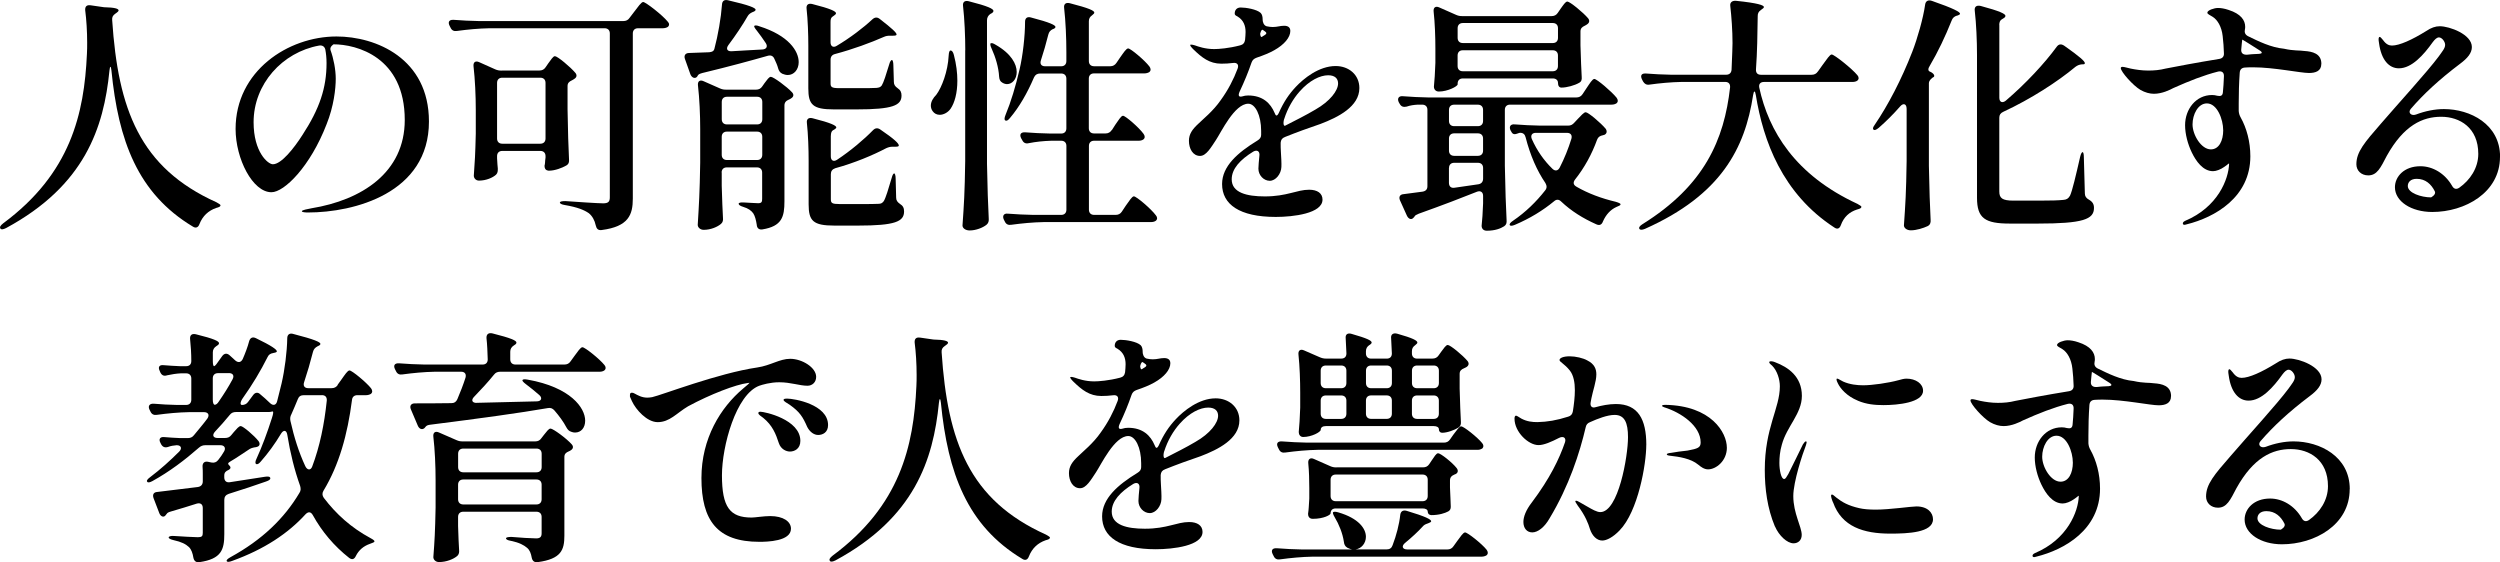 <?xml version="1.0" encoding="UTF-8"?>
<svg id="_レイヤー_2" data-name="レイヤー 2" xmlns="http://www.w3.org/2000/svg" viewBox="0 0 646.99 145.49">
  <g id="_レイヤー_1-2" data-name="レイヤー 1">
    <g>
      <path d="M23.39,1.36l3.52.51c2.82.06,3.78.38,3.78.83,0,.19-.26.45-.64.7l-.19.13c-.64.45-.9.9-.83,1.66,1.54,23.04,7.1,38.21,27.01,47.17.7.38,1.09.64,1.02.83-.06.32-.45.45-1.15.64-1.98.7-3.46,2.05-4.29,4.16-.32.9-.96,1.15-1.73.64-14.27-8.58-19.26-22.27-21.05-40.38-.13-1.28-.38-1.28-.51,0-1.47,14.85-6.4,29.76-26.75,40.77-.77.38-1.28.45-1.47.13-.26-.38,0-.77.7-1.34,17.47-12.93,20.99-28.35,21.69-43.9.06-.96.06-1.92.06-2.88,0-2.88-.19-5.89-.51-8.38-.06-.96.38-1.41,1.34-1.28Z"/>
      <path d="M111.01,31.44c0,18.62-19.45,23.55-31.29,23.55-.7,0-1.6-.06-1.6-.32,0-.32,1.54-.58,2.5-.77,12.93-2.11,24.13-9.21,24.13-22.85,0-16.32-12.48-19.58-18.43-19.58,0,0-1.09.64-.77,1.54.77,2.11,1.34,4.99,1.34,7.36,0,2.56-.51,7.17-2.37,11.78-4.22,10.94-10.94,17.6-14.27,17.6-4.86,0-9.28-8.64-9.28-16.38,0-14.98,13.57-23.93,26.11-23.93,10.24,0,23.93,5.7,23.93,22.01ZM84.19,12.81c-.19-.77-.77-1.15-1.6-1.02-9.54,1.73-16.96,9.98-16.96,19.84,0,7.74,3.71,10.88,4.99,10.88,2.18,0,5.44-4.1,7.68-7.62,4.42-6.78,6.21-12.16,6.21-18.56,0-1.34-.13-2.5-.32-3.52Z"/>
      <path d="M156.48,7.31h-29.76c-2.94.06-5.63.32-8.45.7-.77.13-1.34-.13-1.66-.83l-.26-.51c-.51-1.02-.06-1.6,1.02-1.54,2.18.19,4.35.26,6.59.32h37.37c.7,0,1.22-.26,1.6-.83l1.22-1.6c.96-1.22,1.79-2.5,2.3-2.5.64,0,4.99,3.39,6.34,5.06.45.45.51,1.02,0,1.41-.32.19-.77.32-1.28.32h-6.4c-.83,0-1.34.51-1.34,1.34v42.75c0,4.16-1.09,7.23-8.06,8.13-.9.13-1.34-.32-1.54-1.22-.26-1.28-.9-2.43-1.79-3.14-1.22-.83-2.88-1.54-6.21-2.11-.83-.13-1.28-.38-1.28-.64s.51-.38,1.41-.38c2.69.19,8.45.58,9.79.58s1.73-.45,1.73-1.54V8.65c0-.83-.51-1.34-1.34-1.34ZM129.86,18.25h9.73c.7,0,1.22-.26,1.6-.83l.7-1.02c.7-.9,1.22-1.86,1.73-1.86.64,0,3.97,2.75,5.31,4.35.45.58.32,1.15-.32,1.54-.19.13-.38.26-.64.38-.7.32-1.09.7-1.09,1.47v6.02c.13,6.59.19,9.09.38,12.93.06.7-.06,1.22-.7,1.6-1.09.64-3.01,1.34-4.42,1.34-.19,0-.32,0-.45-.06-.58-.13-.77-.64-.77-1.22.06-.26.13-.51.13-.77,0-.38.06-.7.13-1.34v-.38c0-.83-.51-1.34-1.34-1.34h-9.86c-.83,0-1.34.51-1.34,1.34v.58c.06,1.28.13,1.98.19,2.62,0,.64,0,1.15-.45,1.6-.83.77-2.56,1.54-4.42,1.54-.83,0-1.34-.64-1.34-1.28.26-3.58.38-5.44.51-10.88v-6.14c0-3.65-.19-7.87-.58-11.26-.13-1.09.51-1.54,1.47-1.09l4.16,1.86c.58.26,1.09.32,1.66.32ZM128.64,21.45v14.4c0,.83.51,1.34,1.34,1.34h9.86c.83,0,1.34-.51,1.34-1.34v-14.4c0-.83-.51-1.34-1.34-1.34h-9.86c-.83,0-1.34.51-1.34,1.34Z"/>
      <path d="M189.34,13.26c2.43-.13,5.18-.32,7.94-.45,1.09-.06,1.47-.77.9-1.66-.77-1.15-1.54-2.24-2.3-3.2-.58-.7-.83-1.15-.64-1.28.19-.13.64-.13,1.28.13,7.55,2.37,10.18,6.4,10.18,9.28,0,1.92-1.22,3.33-2.82,3.33-.45,0-.96-.13-1.41-.32-.64-.32-.9-.77-1.09-1.41-.19-.77-.58-1.6-.96-2.43-.32-.77-.9-1.02-1.66-.83-4.29,1.22-9.85,2.75-17.02,4.48-.7.19-1.02.38-1.15.64-.06.13-.13.19-.19.32-.58.64-1.41.19-1.73-.64l-1.41-3.97c-.32-.9.13-1.54,1.09-1.54,1.41-.06,3.14-.13,5.18-.19.77-.06,1.22-.32,1.34-.83.96-3.58,1.73-8.06,1.98-11.52.06-.96.64-1.34,1.6-1.09,5.57,1.28,7.1,1.98,7.1,2.43,0,.19-.19.38-.51.51l-.32.13c-.58.26-.96.58-1.22,1.02-1.28,2.24-3.07,4.93-4.99,7.49-.7.96-.32,1.66.83,1.6ZM186.78,44.62v3.46c.13,4.22.19,5.95.32,8.26.06.64,0,1.15-.51,1.6-.9.77-2.62,1.54-4.48,1.54-.9,0-1.54-.64-1.54-1.28.32-5.38.51-8.06.64-16.13v-8.7c0-3.65-.19-7.87-.58-11.26-.13-1.09.51-1.54,1.47-1.09l4.22,1.86c.58.26,1.02.32,1.6.32h7.74c.7,0,1.22-.26,1.6-.83l.58-.83c.64-.83,1.15-1.66,1.66-1.66.64,0,4.16,2.56,5.5,4.03.51.58.38,1.15-.26,1.54-.19.13-.38.26-.58.32-.77.32-1.15.77-1.15,1.54v24.77c0,4.03-.64,6.46-5.7,7.29-.9.13-1.41-.32-1.47-1.22-.19-1.22-.45-2.24-.9-2.94-.51-.7-1.28-1.28-2.56-1.66-.83-.26-1.22-.51-1.22-.83,0-.26.51-.38,1.41-.32,1.22.06,3.01.19,3.65.19.9,0,1.02-.38,1.02-1.15v-6.78c0-.83-.51-1.34-1.34-1.34h-7.81c-.83,0-1.34.51-1.34,1.34ZM197.28,30.86v-4.48c0-.83-.51-1.34-1.34-1.34h-7.81c-.83,0-1.34.51-1.34,1.34v4.48c0,.83.51,1.34,1.34,1.34h7.81c.83,0,1.34-.51,1.34-1.34ZM186.78,35.4v4.67c0,.83.51,1.34,1.34,1.34h7.81c.83,0,1.34-.51,1.34-1.34v-4.67c0-.83-.51-1.34-1.34-1.34h-7.81c-.83,0-1.34.51-1.34,1.34ZM214.94,5.65v5.31c0,1.02.7,1.47,1.6.9,3.46-2.05,6.98-4.74,9.22-6.85.64-.58,1.28-.64,1.98-.06,3.14,2.43,4.29,3.52,4.29,3.97,0,.26-.38.32-.96.32h-.7c-.64,0-1.09.06-1.66.32-3.33,1.47-8,3.2-12.61,4.42-.77.19-1.15.7-1.15,1.47v6.14c0,.9.26,1.22,2.18,1.22h5.12c1.98,0,3.84,0,4.54-.06.7-.06,1.09-.19,1.41-.64.45-.7,1.15-2.88,1.92-5.44.19-.77.51-1.15.7-1.15s.38.51.38,1.34l.13,4.35c0,.7.32,1.15.96,1.6.77.51,1.02,1.09,1.02,1.92,0,2.56-2.3,3.58-11.58,3.58h-5.95c-5.44,0-6.59-1.22-6.59-5.44v-11.01c0-3.01-.13-6.72-.45-9.6-.13-1.02.45-1.47,1.47-1.22,4.86,1.22,6.14,1.92,6.14,2.37,0,.26-.19.38-.45.58l-.45.32c-.38.26-.51.64-.51,1.34ZM215.01,35.15v5.31c0,1.09.7,1.47,1.6.9,3.58-2.37,7.04-5.31,9.34-7.68.58-.58,1.22-.64,1.92-.13,3.58,2.43,4.74,3.58,4.74,4.1,0,.26-.32.32-.9.32h-.7c-.64,0-1.09.13-1.66.38-3.39,1.79-8.26,3.84-13.18,5.18-.77.26-1.15.77-1.15,1.54v6.46c0,1.02.26,1.28,2.3,1.28h5.25c2.18,0,3.97,0,4.74-.06.7,0,1.02-.19,1.41-.7.51-.83,1.22-3.2,2.05-6.02.19-.77.45-1.15.64-1.15s.38.51.38,1.34l.13,4.93c0,.7.32,1.15.96,1.6.83.51,1.09,1.09,1.09,1.98,0,2.62-2.37,3.65-11.9,3.65h-6.14c-5.5,0-6.66-1.22-6.66-5.5v-11.2c0-3.14-.13-6.91-.45-9.86-.13-1.02.45-1.47,1.47-1.22,4.86,1.22,6.14,1.92,6.14,2.37,0,.19-.19.32-.45.51l-.45.26c-.32.19-.51.7-.51,1.41Z"/>
      <path d="M246.03,13.07c.32,0,.64.38.83,1.15.64,2.43.9,4.67.9,6.66,0,3.2-.7,5.7-1.73,7.23-.7,1.02-1.86,1.6-2.82,1.6-.77,0-1.41-.32-1.86-.96-.32-.45-.45-.96-.45-1.41,0-1.02.58-1.98,1.41-2.82,1.41-1.86,3.01-6.08,3.2-10.11.06-.9.19-1.34.51-1.34ZM249.81,13c0-3.58-.19-8.06-.58-11.46-.13-1.02.45-1.47,1.47-1.22,5.06,1.28,6.4,1.98,6.4,2.5,0,.26-.19.45-.51.64l-.26.13c-.58.38-.9.96-.9,1.66v37.18c.13,7.17.26,9.86.45,14.08.06.7-.06,1.22-.58,1.66-.96.77-2.75,1.47-4.35,1.47-1.15,0-1.86-.64-1.86-1.28.38-5.5.58-8.32.7-16.64V13ZM256.4,11.21c.32-.13.64,0,1.28.38,4.03,2.3,5.44,4.99,5.44,7.04,0,1.86-1.15,3.14-2.5,3.14-.38,0-.83-.13-1.22-.38-.58-.32-.77-.83-.83-1.54-.13-2.43-.96-5.12-1.92-7.23-.38-.77-.45-1.34-.26-1.41ZM287.75,33.67l.9-1.41c.83-1.15,1.47-2.3,1.98-2.3.64,0,4.16,3.07,5.31,4.67.38.51.45,1.09-.06,1.47-.26.19-.7.32-1.15.32h-11.58c-.83,0-1.34.51-1.34,1.34v16.51c0,.83.51,1.34,1.34,1.34h5.57c.7,0,1.22-.26,1.6-.83l1.02-1.54c.9-1.22,1.6-2.43,2.11-2.43.64,0,4.48,3.26,5.7,4.93.38.45.45,1.02-.06,1.41-.26.19-.7.32-1.22.32h-27.71c-2.94.06-5.63.32-8.45.7-.77.13-1.34-.13-1.66-.83l-.26-.51c-.45-.96,0-1.66,1.02-1.54,2.24.19,4.42.26,6.66.32h7.17c.83,0,1.34-.51,1.34-1.34v-16.51c0-.83-.51-1.34-1.34-1.34h-2.56c-2.05.06-3.97.26-5.89.64-.77.19-1.34-.13-1.66-.83l-.26-.45c-.51-1.02-.06-1.6,1.02-1.54,2.18.19,4.35.26,6.59.32h2.75c.83,0,1.34-.51,1.34-1.34v-12.86c0-.83-.51-1.34-1.34-1.34h-5.44c-.77,0-1.28.32-1.6,1.02-1.73,4.03-3.78,7.62-6.21,10.49-.51.64-.9.83-1.22.64-.26-.13-.26-.64.06-1.41,1.41-3.39,2.62-7.42,3.65-11.84.83-3.52,1.41-8.64,1.41-12.29,0-.96.58-1.41,1.6-1.09,4.93,1.28,6.27,1.98,6.27,2.43,0,.19-.19.38-.51.51l-.19.06c-.64.32-.96.7-1.15,1.41-.58,2.3-1.22,4.54-1.92,6.66-.32.96.13,1.54,1.09,1.54h4.16c.83,0,1.34-.51,1.34-1.34v-2.3c0-3.71-.19-8.06-.58-11.46-.13-1.02.45-1.47,1.47-1.22,4.99,1.28,6.34,1.92,6.34,2.43,0,.19-.19.38-.45.58l-.06.06c-.64.45-.9.9-.9,1.6v10.3c0,.83.51,1.34,1.34,1.34h4.22c.7,0,1.22-.32,1.6-.9l.96-1.41c.83-1.15,1.54-2.3,2.05-2.3.64,0,4.29,3.07,5.5,4.67.38.51.45,1.09-.06,1.47-.32.19-.77.32-1.22.32h-13.06c-.83,0-1.34.51-1.34,1.34v12.86c0,.83.51,1.34,1.34,1.34h3.01c.7,0,1.22-.32,1.6-.9Z"/>
      <path d="M332.52,35.47c-.7.26-1.02.7-1.09,1.47,0,.83,0,1.6.06,2.37.06.96.19,3.07.13,3.9-.06,1.79-1.47,3.58-3.01,3.58s-2.94-1.41-2.94-3.14c0-.77.13-1.98.26-3.39.13-1.09-.58-1.6-1.6-1.02-3.33,2.05-5.57,4.42-5.57,7.17,0,3.46,3.9,4.42,8.58,4.42,5.76,0,8.26-1.73,11.46-1.73,2.11,0,3.46.9,3.46,2.56,0,3.58-7.55,4.48-12.1,4.48-9.41,0-13.89-3.26-13.89-8.51,0-4.61,4.03-8.13,9.15-11.26.64-.38.96-.83.96-1.47v-1.02c0-4.1-1.54-7.04-3.33-7.04-3.58,0-7.04,7.42-8.38,9.41-1.28,1.92-2.5,4.1-4.1,4.1-1.86,0-2.88-1.86-2.88-3.9,0-1.73.83-2.94,2.43-4.42,1.15-1.15,3.84-3.26,5.82-6.14,1.86-2.56,3.33-5.38,4.35-8.13.38-1.02-.13-1.6-1.15-1.47s-2.05.19-3.07.19c-3.07,0-5.06-1.6-7.23-3.71-.06-.06-.13-.13-.19-.19-.45-.45-.58-.7-.58-.77q-.06-.06-.06-.13c0-.13.13-.13.32-.13s.45.06.9.19c.9.32,2.69.96,4.99.96,1.15,0,3.78-.19,6.72-.96.77-.19,1.15-.64,1.28-1.41.06-.7.13-1.41.13-2.05,0-1.6-.51-3.07-2.11-4.03-.51-.26-.7-.38-.7-.77,0-.77.45-1.54,1.54-1.54,1.34,0,4.16.45,5.18,1.41.38.38.51,1.02.51,1.73v.06c0,.38.19,1.41,1.02,1.66.58.13,1.15.19,1.6.19,1.22,0,1.86-.32,2.94-.32.96,0,1.6.38,1.6,1.34,0,1.66-1.54,3.52-4.16,4.99-1.22.7-2.82,1.34-4.54,1.92-.7.26-1.09.58-1.34,1.28-.83,2.43-1.86,4.93-3.07,7.49-.45,1.02-.26,1.47.58,1.28.58-.19,1.09-.26,1.6-.26,3.84,0,5.82,2.05,6.85,4.48.32.9.64.96,1.09.06,1.28-2.88,2.62-4.86,4.42-6.78,1.98-2.11,5.95-5.38,10.3-5.38,3.39,0,6.14,2.24,6.14,5.7,0,4.8-5.5,7.55-10.05,9.28-3.01,1.02-6.21,2.18-9.22,3.39ZM326.12,8.72s.06,1.02.45.83c.19-.13.45-.32.7-.45.32-.19.45-.38.45-.51,0-.19-.19-.38-.51-.58l-.38-.26c-.26-.19-.51.19-.7.96ZM332.33,30.8c-.32,1.09-.13,1.92.26,1.73,2.75-1.41,5.44-2.75,7.81-4.16,3.84-2.18,5.89-4.93,5.89-6.78,0-1.22-.77-2.11-2.56-2.11-2.11,0-4.86,1.34-7.36,4.16-1.66,1.86-3.14,4.35-4.03,7.17Z"/>
      <path d="M409.54,24.4l1.02-1.54c.83-1.22,1.54-2.43,2.05-2.43.64,0,4.48,3.26,5.76,4.86.38.51.45,1.09-.06,1.47-.32.19-.7.32-1.22.32h-26.3c-.83,0-1.34.51-1.34,1.34v14.46c.13,7.17.26,9.86.45,14.08.06.7-.06,1.22-.64,1.6-.9.58-2.37,1.15-4.48,1.15-.96,0-1.34-.64-1.34-1.28.19-1.92.26-2.88.38-5.82v-1.92c0-.96-.64-1.41-1.54-1.09-3.84,1.54-8.83,3.46-15.1,5.7-.64.26-.96.45-1.09.7-.06.13-.13.19-.26.32-.58.7-1.34.32-1.73-.51l-1.79-3.97c-.38-.9,0-1.54.96-1.6l4.86-.64c.83-.13,1.28-.58,1.28-1.41v-19.77c0-.83-.51-1.34-1.34-1.34h-1.15c-1.02.06-1.98.19-2.88.51-.83.19-1.41,0-1.79-.7l-.26-.45c-.45-.96,0-1.66,1.09-1.54,2.18.19,4.35.26,6.59.32h38.27c.7,0,1.22-.26,1.6-.83ZM378.44,4.17h23.1c.7,0,1.22-.26,1.6-.83l.7-1.02c.7-.96,1.28-1.92,1.79-1.92.64,0,4.1,2.82,5.38,4.35.45.58.32,1.15-.26,1.54-.19.13-.38.26-.64.38-.7.32-1.09.7-1.09,1.47v3.58c.13,4.16.19,5.89.32,8.19.06.7-.06,1.22-.7,1.54-1.09.64-3.14,1.22-4.54,1.22-.58,0-.9-.45-.9-1.22,0-.7-.51-1.15-1.34-1.15h-23.29c-.83,0-1.34.51-1.34,1.34v.19c0,.51-2.56,1.86-4.86,1.86-.9,0-1.28-.64-1.28-1.28.19-2.05.26-3.07.38-6.14v-3.71c0-3.07-.13-6.66-.45-9.54-.13-1.09.51-1.54,1.47-1.09l4.35,1.92c.58.26,1.02.32,1.6.32ZM376.33,32.65h6.14c.83,0,1.34-.51,1.34-1.34v-2.88c0-.83-.51-1.34-1.34-1.34h-6.14c-.83,0-1.34.51-1.34,1.34v2.88c0,.83.51,1.34,1.34,1.34ZM382.47,34.51h-6.14c-.83,0-1.34.51-1.34,1.34v3.14c0,.83.51,1.34,1.34,1.34h6.14c.83,0,1.34-.51,1.34-1.34v-3.14c0-.83-.51-1.34-1.34-1.34ZM374.98,43.47v3.84c0,.9.51,1.41,1.41,1.28l6.21-.9c.77-.13,1.22-.64,1.22-1.47v-2.75c0-.83-.51-1.34-1.34-1.34h-6.14c-.83,0-1.34.51-1.34,1.34ZM403.2,9.8v-2.5c0-.83-.51-1.34-1.34-1.34h-23.29c-.83,0-1.34.51-1.34,1.34v2.5c0,.83.51,1.34,1.34,1.34h23.29c.83,0,1.34-.51,1.34-1.34ZM377.22,14.35v2.75c0,.83.51,1.34,1.34,1.34h23.29c.83,0,1.34-.51,1.34-1.34v-2.75c0-.83-.51-1.34-1.34-1.34h-23.29c-.83,0-1.34.51-1.34,1.34ZM408,48.33c3.01,1.73,6.4,3.01,10.18,3.9.83.26,1.22.45,1.22.64-.06.32-.38.38-1.09.7-1.54.7-2.69,1.98-3.46,3.71-.32.9-.9,1.15-1.73.77-3.46-1.54-6.53-3.46-9.09-5.89-.58-.58-1.22-.64-1.86-.06-2.88,2.37-6.21,4.42-10.11,6.08-.77.32-1.22.32-1.34.06-.13-.26.13-.64.9-1.15,3.2-2.18,5.95-4.86,8.26-7.81.51-.64.45-1.22.06-1.92-2.18-3.2-3.9-7.1-5.12-11.84-.19-.77-.64-1.15-1.41-1.15-.19,0-.38.06-.51.13-.83.32-1.41.38-1.79-.45l-.19-.32c-.45-.96,0-1.66,1.09-1.54,2.18.19,4.35.26,6.59.32h7.23c.7,0,1.15-.26,1.6-.77l.9-.96c.83-.83,1.54-1.73,2.05-1.73.64,0,3.9,2.75,5.18,4.29.38.58.32,1.22-.32,1.54-.13.06-.26.06-.45.13-.7.13-1.22.45-1.47,1.15-1.34,3.71-3.26,7.23-5.7,10.3-.58.77-.45,1.41.38,1.86ZM405.51,34.38h-8.06c-.96,0-1.41.64-1.02,1.6,1.34,3.01,3.14,5.57,5.31,7.68.7.7,1.47.58,1.92-.32,1.22-2.37,2.24-4.93,3.01-7.42.26-.96-.19-1.54-1.15-1.54Z"/>
      <path d="M470.46,18.51l1.28-1.79c.96-1.28,1.79-2.62,2.3-2.62.64,0,5.25,3.65,6.66,5.38.38.45.45,1.02-.06,1.41-.26.19-.7.32-1.22.32h-22.91c-.9,0-1.41.51-1.22,1.47,2.43,11.2,9.22,22.59,25.41,30.08.7.38,1.09.64,1.02.83-.06.32-.45.45-1.15.64-1.98.64-3.39,1.92-4.16,4.03-.32.9-.9,1.15-1.66.64-13.5-8.77-18.43-22.46-20.35-34.3-.19-1.22-.51-1.22-.7,0-2.11,13.82-8.32,25.85-27.97,34.62-.77.32-1.28.32-1.47,0-.19-.38.13-.77.83-1.22,16-9.98,21.12-21.82,22.65-35.39.06-.9-.38-1.41-1.28-1.41h-11.14c-2.94.06-5.7.32-8.45.7-.77.13-1.28-.19-1.66-.83l-.26-.51c-.51-1.02-.13-1.6.96-1.54,2.18.19,4.35.26,6.59.32h14.21c.83,0,1.34-.45,1.41-1.28.06-1.54.13-3.07.19-4.67,0-.7.06-1.47.06-2.24,0-3.2-.26-6.78-.58-9.6-.13-.9.45-1.41,1.47-1.34,5.7.58,7.23,1.15,7.23,1.6,0,.19-.19.38-.51.58l-.26.19c-.64.45-.83.9-.83,1.6-.06,4.67-.13,9.34-.45,13.76-.06.9.38,1.41,1.28,1.41h13.12c.7,0,1.22-.26,1.6-.83Z"/>
      <path d="M493.42,28.11c0-1.22-.83-1.54-1.66-.58-1.79,2.05-3.65,3.9-5.57,5.57-.64.51-1.09.7-1.34.45-.26-.26-.13-.64.38-1.34,3.39-4.99,6.85-11.58,9.66-18.81,1.34-3.46,2.82-8.64,3.33-12.22.13-.9.77-1.28,1.73-.96,5.7,1.98,7.3,2.88,7.3,3.33,0,.19-.26.32-.58.45l-.26.06c-.64.19-1.09.58-1.34,1.28-1.66,4.16-3.52,8.06-5.63,11.65-.51.77-.51,1.34,0,1.54.96.38,1.47,1.15.9,1.47h-.06c-.19.13-1.09.77-1.09,1.54v21.37c.13,7.1.26,9.86.45,14.01.06.7-.13,1.28-.77,1.6-1.09.51-2.88,1.09-4.35,1.09-1.09,0-1.79-.64-1.79-1.28.38-5.5.58-8.32.7-16.64v-13.57ZM517.42,6.48v18.81c0,1.15.77,1.47,1.66.77,5.18-4.42,10.11-9.73,13.18-13.95.51-.7,1.15-.83,1.98-.26,4.1,2.88,5.31,4.03,5.31,4.48,0,.26-.19.32-.58.32h-.19c-.64.06-1.15.26-1.66.64-4.61,3.84-11.52,8.32-18.69,11.65-.7.32-1.02.77-1.02,1.54v19.07c0,1.73.77,2.37,3.65,2.37h6.78c2.94,0,4.99-.06,6.14-.19.83-.06,1.28-.32,1.73-1.09.58-1.22,1.54-5.31,2.62-10.05.19-.83.45-1.22.64-1.22s.32.51.32,1.34l.26,9.34c0,.7.32,1.22,1.02,1.6,1.02.58,1.34,1.22,1.34,2.18,0,2.94-2.88,4.03-14.53,4.03h-7.23c-6.4,0-8.51-1.34-8.51-6.66V14.22c0-3.71-.19-8.06-.58-11.46-.13-1.02.45-1.47,1.54-1.22,4.99,1.34,6.4,2.05,6.4,2.56,0,.26-.19.45-.51.64l-.51.32c-.38.26-.58.7-.58,1.41Z"/>
      <path d="M600.75,16.52c0,1.86-1.47,2.37-3.2,2.37-2.18,0-9.09-1.47-14.4-1.47-.7,0-1.47,0-2.18.06-.83.06-1.28.51-1.34,1.34-.19,2.62-.26,5.5-.26,7.94v1.98c.06.64.19,1.09.51,1.66,1.54,2.75,2.5,6.27,2.5,10.05,0,10.62-9.22,15.81-16.45,17.6-.45.13-.51.13-.64.13-.26,0-.38-.19-.38-.32,0-.19.06-.45.58-.7,8.51-3.58,11.26-10.81,11.39-14.78,0-.26-.38.26-1.28.83-.9.64-2.05,1.09-2.88,1.09-2.62,0-4.42-2.62-5.5-4.86-1.02-2.11-1.73-4.74-1.73-7.04,0-4.16,2.82-7.81,6.98-7.81.45,0,.9.06,1.34.19.9.19,1.41,0,1.47-.96.13-1.15.19-2.5.26-4.03.06-1.02-.51-1.47-1.47-1.28-3.78.96-7.49,2.43-11.65,4.29-.83.45-2.88,1.47-4.99,1.47-1.09,0-2.3-.32-3.52-1.02-1.86-1.09-5.06-4.67-5.06-5.63,0-.19.13-.32.45-.32.45,0,1.22.26,2.11.45,1.28.26,2.88.51,4.54.51,1.54,0,3.01-.13,4.48-.51,2.24-.45,8.32-1.6,13.89-2.5.83-.13,1.28-.64,1.22-1.47-.06-1.47-.13-2.94-.32-4.42-.26-2.43-1.34-4.22-2.56-4.99-.77-.51-1.41-.7-1.41-1.09,0-.64,1.79-1.22,2.75-1.22.7,0,1.66.13,2.75.51,3.2,1.02,4.29,2.69,4.29,4.35,0,.19,0,.45-.06.64-.19.83.06,1.41.77,1.79,2.75,1.34,5.95,2.94,9.34,3.26,2.56.58,4.03.38,5.25.58,2.05.13,4.42.64,4.42,3.33ZM575.35,33.67c0-2.75-1.54-6.91-4.22-6.91-2.3,0-3.71,2.88-3.71,5.44,0,2.69,2.24,6.46,4.74,6.46,2.11,0,3.2-2.24,3.2-4.99ZM585.33,13.64c0-.32-.51-.58-1.02-.9l-2.43-1.54c-.9-.58-1.6-.96-1.6-.96v.06c-.06.26-.13,1.22-.26,2.56-.06.96.58,1.41,1.73,1.28.58-.06,1.09-.13,1.47-.13,1.02-.06,2.11,0,2.11-.38Z"/>
      <path d="M646.99,40.59c0,9.28-9.09,14.27-17.53,14.27-5.44,0-9.66-2.75-9.66-6.4,0-2.75,2.37-5.44,6.59-5.44,3.2,0,6.34,1.86,8.19,5.06.45.83,1.09,1.02,1.86.51,2.82-1.98,4.93-5.12,4.93-8.77,0-6.78-4.8-9.6-9.6-9.6s-9.66,2.18-14.08,10.11c-1.6,3.07-2.5,5.06-4.8,5.06-1.79,0-3.07-1.22-3.07-2.88,0-3.2,2.11-5.63,6.4-10.56,4.35-5.06,11.97-13.38,14.91-17.34.9-1.28,1.66-2.11,1.66-3.01,0-.83-.83-1.92-1.6-1.92-.51,0-1.02.45-1.6,1.22-2.37,3.33-5.44,6.78-8.77,6.78-2.56,0-4.54-2.18-5.12-6.4-.13-.7-.13-.96-.13-1.15,0-.32.13-.58.26-.58.19,0,.45.26.9.83.77,1.09,1.54,1.41,2.3,1.41,1.92,0,5.18-1.47,8.9-3.78,1.22-.83,2.37-1.22,3.46-1.22,2.56,0,8.32,2.11,8.32,5.38,0,1.54-1.09,2.88-3.07,4.35-5.44,4.1-9.47,7.87-12.73,11.65-.83.96.06,1.92,1.34,1.47,2.37-.9,4.86-1.41,7.23-1.41,6.78,0,14.53,3.9,14.53,12.35ZM630.1,49.48c-.9-1.79-2.37-3.2-4.67-3.2-1.6,0-2.3.9-2.3,1.86,0,1.79,3.46,2.94,6.02,2.94,0,0,1.41-.7.96-1.6Z"/>
      <path d="M87.38,99.58l1.02-1.41c.83-1.15,1.54-2.3,2.05-2.3.64,0,4.35,3.07,5.57,4.61.38.51.45,1.09-.06,1.47-.32.19-.77.32-1.22.32h-2.24c-.83,0-1.34.45-1.41,1.28-1.15,8.89-3.33,16.77-7.36,23.42-.38.64-.38,1.22.06,1.86,3.2,4.22,7.1,7.74,12.09,10.43.7.38,1.09.64,1.02.9-.06.19-.45.32-1.15.58-1.66.58-2.88,1.6-3.65,3.14-.38.83-.96,1.09-1.73.51-3.9-3.07-7.04-6.78-9.41-11.07-.51-.9-1.15-.96-1.86-.26-4.54,4.99-10.69,9.09-19.01,12.1-.83.32-1.28.32-1.41.06-.13-.26.19-.58.96-1.02,8.19-4.48,13.95-10.05,17.85-16.64.38-.58.38-1.09.19-1.79-1.47-4.1-2.56-8.51-3.33-13.25-.19-1.22-.96-1.34-1.6-.32-1.6,2.69-3.39,5.12-5.25,7.23-.51.64-.96.83-1.22.64-.26-.13-.26-.64.13-1.41,1.41-3.07,2.75-6.66,3.97-10.5.38-1.15.45-1.79.06-1.66-.26.06-.51.13-.83.13h-8.51c-.7,0-1.22.19-1.66.77-1.22,1.47-2.43,2.88-3.78,4.29-.83.9-.51,1.66.64,1.66h1.92c.7,0,1.22-.19,1.66-.77l.64-.77c.7-.77,1.28-1.54,1.79-1.54.58,0,3.46,2.43,4.61,3.9.45.64.32,1.28-.38,1.47-.19.06-.38.13-.64.13-.64.13-1.09.26-1.6.64-1.41.9-3.01,2.05-4.67,3.01-.77.45-.7.64-.19,1.15.26.26.32.64-.06.9-.06.06-.13.06-.19.13-.77.32-1.15.7-1.15,1.47v.45c0,.9.51,1.41,1.41,1.28,2.94-.45,5.95-.9,9.09-1.41.83-.13,1.34-.06,1.41.32s-.32.64-1.09.9c-2.75.96-5.95,2.05-9.66,3.2-.77.26-1.15.77-1.15,1.54v8.9c0,4.03-.77,6.4-6.4,7.23-.9.13-1.41-.26-1.6-1.15-.19-1.15-.51-2.11-1.15-2.75-.83-.77-1.92-1.34-3.97-1.79-.83-.19-1.28-.45-1.28-.7s.51-.45,1.41-.38c1.92.13,5.31.32,6.14.32,1.02,0,1.28-.26,1.28-1.09v-6.46c0-.96-.58-1.41-1.54-1.15-2.11.7-4.35,1.34-6.72,2.05-.7.19-.96.38-1.09.64-.06.06-.19.19-.26.32-.51.7-1.34.32-1.66-.58l-1.47-3.84c-.32-.9,0-1.54.96-1.6,2.56-.32,6.27-.77,10.5-1.28.83-.13,1.28-.64,1.28-1.47v-1.86c0-.58,0-1.28-.06-1.92-.06-.96.51-1.47,1.41-1.28l.9.19c.7.13,1.28-.06,1.73-.64.58-.7,1.09-1.47,1.54-2.24.51-.9.06-1.6-.96-1.6h-3.9c-.64,0-1.15.19-1.66.64-3.65,3.2-7.62,6.21-12.03,8.64-.7.38-1.15.45-1.34.19-.26-.26.06-.7.77-1.22,2.62-1.98,5.12-4.22,7.49-6.59.83-.83.51-1.66-.64-1.66-.83.06-1.54.19-2.24.45-.83.26-1.41,0-1.79-.7l-.19-.38c-.51-.96-.06-1.6,1.02-1.47,1.41.13,2.75.19,4.16.26h1.86c.7,0,1.22-.19,1.66-.77,1.15-1.41,2.37-2.82,3.46-4.29.64-.96.19-1.66-.9-1.66h-3.71c-2.94.06-5.63.32-8.45.7-.77.13-1.34-.13-1.66-.83l-.26-.51c-.45-.96,0-1.6,1.09-1.54,1.98.19,3.97.26,6.02.32h2.37c.83,0,1.34-.51,1.34-1.34v-5.5c0-.83-.51-1.34-1.34-1.34h-1.34c-1.22.06-2.43.26-3.58.51-.77.26-1.34.06-1.73-.7l-.19-.45c-.51-1.02-.06-1.6,1.02-1.47,1.41.13,2.82.19,4.22.26h1.6c.83,0,1.34-.45,1.34-1.34,0-1.92-.13-3.97-.32-5.76-.06-.96.51-1.41,1.54-1.15,4.67,1.15,5.95,1.79,5.95,2.3,0,.26-.19.45-.51.64l-.19.13c-.58.38-.9.9-.9,1.6v2.24c0,.83.13,1.34.32,1.34.13,0,.45-.26.83-.83l1.28-1.79c.51-.7,1.22-.83,1.92-.19.38.38.96.83,1.47,1.34.77.64,1.47.51,1.92-.38.64-1.47,1.28-3.14,1.66-4.61.26-.9.9-1.22,1.79-.77,4.1,1.98,5.38,2.94,5.38,3.39,0,.19-.32.32-.7.38l-.26.06c-.7.13-1.15.38-1.47,1.09-1.73,3.46-3.9,7.1-6.46,10.69-.64.96-.64,1.66-.13,1.66.64,0,1.22-.26,1.6-.83l1.28-1.73c.51-.7,1.22-.83,1.86-.19.7.58,1.66,1.41,2.56,2.3.77.7,1.54.51,1.79-.51.38-1.47.77-3.01,1.15-4.61.83-3.58,1.41-8.19,1.47-11.71,0-.96.64-1.41,1.6-1.09,5.5,1.41,6.98,2.11,6.98,2.56,0,.19-.19.38-.51.51l-.26.13c-.58.32-.96.7-1.15,1.41-.7,2.75-1.47,5.38-2.3,7.87-.32.96.13,1.54,1.09,1.54h6.02c.7,0,1.22-.26,1.6-.83ZM59.23,96.57h-2.82c-.83,0-1.34.51-1.34,1.34v5.5c0,.83.19,1.34.51,1.34s.7-.26,1.09-.9c1.28-1.86,2.5-3.78,3.52-5.7.51-.96.06-1.6-.96-1.6ZM83.29,102.27h-4.67c-.77,0-1.28.32-1.54,1.02-.58,1.34-1.09,2.69-1.66,3.9-.32.58-.38,1.09-.26,1.73.96,4.29,2.18,8.13,3.84,11.71.51,1.09,1.41,1.15,1.79.13,1.98-5.25,3.14-10.94,3.78-17.09.06-.9-.38-1.41-1.28-1.41Z"/>
      <path d="M123.35,104.25c4.74-.13,9.98-.26,15.55-.38,1.22,0,1.54-.9.64-1.66-1.15-1.02-2.3-1.92-3.39-2.75-.77-.58-1.09-.96-.9-1.15s.58-.19,1.34-.06c11.07,1.98,14.85,7.29,14.85,10.62,0,1.79-1.02,3.07-2.62,3.07-.32,0-.64-.06-.96-.19-.64-.19-.96-.58-1.28-1.15-.77-1.47-1.86-2.94-3.07-4.35-.51-.58-1.02-.77-1.73-.64-7.42,1.28-17.15,2.62-30.33,4.29-.7.06-1.09.26-1.28.51-.13.19-.19.26-.32.38-.7.58-1.41.13-1.73-.64l-1.79-4.22c-.38-.9.06-1.54,1.02-1.54,2.5,0,5.76,0,9.47-.06.77,0,1.22-.32,1.54-1.02.77-1.79,1.54-3.78,2.11-5.57.26-.96-.19-1.54-1.15-1.54h-6.72c-2.94.06-5.63.32-8.45.7-.77.13-1.34-.13-1.66-.83l-.26-.51c-.51-1.02-.06-1.6,1.02-1.54,2.18.19,4.35.26,6.59.32h15.04c.83,0,1.34-.45,1.34-1.34-.06-1.86-.13-3.84-.32-5.5-.06-.96.51-1.47,1.54-1.22,4.86,1.22,6.21,1.86,6.21,2.37,0,.26-.19.45-.51.64l-.19.13c-.58.38-.9.9-.9,1.6v1.98c0,.83.51,1.34,1.34,1.34h12.67c.7,0,1.22-.26,1.6-.83l1.02-1.41c.83-1.09,1.54-2.24,2.05-2.24.64,0,4.42,3.01,5.7,4.61.38.45.45,1.02-.06,1.41-.26.19-.7.32-1.15.32h-25.73c-.7,0-1.22.19-1.66.77-1.54,1.92-3.39,3.9-5.12,5.7-.83.83-.58,1.6.64,1.6ZM118.55,133.75v2.37c.13,3.14.13,4.54.26,6.14.06.64,0,1.15-.45,1.6-.96.83-2.82,1.6-4.74,1.6-.9,0-1.47-.64-1.47-1.28.32-4.22.45-6.4.58-12.8v-7.1c0-3.65-.19-7.94-.58-11.26-.13-1.09.51-1.54,1.47-1.09l4.54,1.98c.58.26,1.02.32,1.6.32h18.75c.7,0,1.22-.26,1.6-.83l.64-.83c.7-.83,1.22-1.66,1.73-1.66.64,0,4.16,2.56,5.5,4.1.45.51.38,1.09-.19,1.47-.19.13-.38.26-.58.32-.77.32-1.15.7-1.15,1.47v20.35c0,3.71-.83,6.02-6.85,6.85-.9.13-1.41-.26-1.6-1.15-.19-1.09-.51-1.98-1.22-2.56-.83-.7-1.98-1.34-4.16-1.79-.83-.13-1.28-.38-1.28-.64s.51-.38,1.41-.38c1.92.19,5.44.38,6.4.38,1.09,0,1.41-.45,1.41-1.34v-4.22c0-.83-.51-1.34-1.34-1.34h-18.94c-.83,0-1.34.51-1.34,1.34ZM140.18,120.89v-3.46c0-.83-.51-1.34-1.34-1.34h-18.94c-.83,0-1.34.51-1.34,1.34v3.46c0,.83.51,1.34,1.34,1.34h18.94c.83,0,1.34-.51,1.34-1.34ZM118.55,125.43v3.78c0,.83.51,1.34,1.34,1.34h18.94c.83,0,1.34-.51,1.34-1.34v-3.78c0-.83-.51-1.34-1.34-1.34h-18.94c-.83,0-1.34.51-1.34,1.34Z"/>
      <path d="M204.7,136.83c0,3.26-6.14,3.39-8.19,3.39-10.88,0-14.98-5.5-14.98-16.51,0-10.24,4.93-18.24,10.81-23.17.96-.77,1.79-1.54,1.6-1.47-.13,0-.32.06-.45.06-3.07.38-9.6,2.88-15.42,6.02-3.01,1.79-4.74,4.1-7.87,4.1-2.75,0-5.63-3.2-6.66-5.44-.26-.58-.38-.83-.51-1.15v-.45c0-.38.13-.58.51-.58.19,0,.45.06.77.26.7.38,1.79,1.02,3.2,1.02.38,0,.9-.06,1.28-.13,2.37-.51,17.09-6.21,27.2-7.68,3.46-.51,5.76-2.24,8.51-2.24,3.07,0,6.72,2.24,6.72,4.67,0,1.41-1.02,2.3-2.24,2.3-2.05,0-4.35-.9-7.3-.9-2.37,0-4.42.64-5.18.9-6.02,2.24-9.66,15.61-9.66,23.17,0,8.26,2.05,10.94,7.68,10.94.9,0,3.14-.38,4.8-.38,3.39,0,5.38,1.41,5.38,3.26ZM207.13,114.11c0,2.05-1.54,2.75-2.69,2.75-1.02,0-2.37-.64-2.88-2.18-.77-2.37-1.66-4.61-4.03-6.53-.58-.45-1.28-.83-1.28-1.28,0-.19.26-.32.51-.32,1.09,0,10.37,1.98,10.37,7.55ZM214.3,110.01c0,1.92-1.41,2.56-2.56,2.56-1.02,0-2.11-.7-2.82-2.05-1.15-2.62-1.92-3.9-4.54-5.76-.77-.51-1.6-.9-1.6-1.28,0-.26.38-.32.96-.32,1.73,0,10.56,1.47,10.56,6.85Z"/>
      <path d="M238.05,87.36l3.52.51c2.82.06,3.78.38,3.78.83,0,.19-.26.45-.64.7l-.19.13c-.64.45-.9.9-.83,1.66,1.54,23.04,7.1,38.21,27.01,47.17.7.38,1.09.64,1.02.83-.06.32-.45.45-1.15.64-1.98.7-3.46,2.05-4.29,4.16-.32.9-.96,1.15-1.73.64-14.27-8.58-19.26-22.27-21.05-40.38-.13-1.28-.38-1.28-.51,0-1.47,14.85-6.4,29.76-26.75,40.77-.77.38-1.28.45-1.47.13-.26-.38,0-.77.7-1.34,17.47-12.93,20.99-28.35,21.69-43.9.06-.96.06-1.92.06-2.88,0-2.88-.19-5.89-.51-8.38-.06-.96.38-1.41,1.34-1.28Z"/>
      <path d="M301.47,121.47c-.7.26-1.02.7-1.09,1.47,0,.83,0,1.6.06,2.37.06.96.19,3.07.13,3.9-.06,1.79-1.47,3.58-3.01,3.58s-2.94-1.41-2.94-3.14c0-.77.13-1.98.26-3.39.13-1.09-.58-1.6-1.6-1.02-3.33,2.05-5.57,4.42-5.57,7.17,0,3.46,3.9,4.42,8.58,4.42,5.76,0,8.26-1.73,11.46-1.73,2.11,0,3.46.9,3.46,2.56,0,3.58-7.55,4.48-12.1,4.48-9.41,0-13.89-3.26-13.89-8.51,0-4.61,4.03-8.13,9.15-11.26.64-.38.96-.83.96-1.47v-1.02c0-4.1-1.54-7.04-3.33-7.04-3.58,0-7.04,7.42-8.38,9.41-1.28,1.92-2.5,4.1-4.1,4.1-1.86,0-2.88-1.86-2.88-3.9,0-1.73.83-2.94,2.43-4.42,1.15-1.15,3.84-3.26,5.82-6.14,1.86-2.56,3.33-5.38,4.35-8.13.38-1.02-.13-1.6-1.15-1.47s-2.05.19-3.07.19c-3.07,0-5.06-1.6-7.23-3.71-.06-.06-.13-.13-.19-.19-.45-.45-.58-.7-.58-.77q-.06-.06-.06-.13c0-.13.13-.13.32-.13s.45.06.9.19c.9.32,2.69.96,4.99.96,1.15,0,3.78-.19,6.72-.96.77-.19,1.15-.64,1.28-1.41.06-.7.13-1.41.13-2.05,0-1.6-.51-3.07-2.11-4.03-.51-.26-.7-.38-.7-.77,0-.77.45-1.54,1.54-1.54,1.34,0,4.16.45,5.18,1.41.38.38.51,1.02.51,1.73v.06c0,.38.19,1.41,1.02,1.66.58.13,1.15.19,1.6.19,1.22,0,1.86-.32,2.94-.32.96,0,1.6.38,1.6,1.34,0,1.66-1.54,3.52-4.16,4.99-1.22.7-2.82,1.34-4.54,1.92-.7.26-1.09.58-1.34,1.28-.83,2.43-1.86,4.93-3.07,7.49-.45,1.02-.26,1.47.58,1.28.58-.19,1.09-.26,1.6-.26,3.84,0,5.82,2.05,6.85,4.48.32.9.64.96,1.09.06,1.28-2.88,2.62-4.86,4.42-6.78,1.98-2.11,5.95-5.38,10.3-5.38,3.39,0,6.14,2.24,6.14,5.7,0,4.8-5.5,7.55-10.05,9.28-3.01,1.02-6.21,2.18-9.22,3.39ZM295.07,94.72s.06,1.02.45.83c.19-.13.45-.32.7-.45.32-.19.45-.38.45-.51,0-.19-.19-.38-.51-.58l-.38-.26c-.26-.19-.51.19-.7.96ZM301.28,116.8c-.32,1.09-.13,1.92.26,1.73,2.75-1.41,5.44-2.75,7.81-4.16,3.84-2.18,5.89-4.93,5.89-6.78,0-1.22-.77-2.11-2.56-2.11-2.11,0-4.86,1.34-7.36,4.16-1.66,1.86-3.14,4.35-4.03,7.17Z"/>
      <path d="M364.18,142.2h10.37c.7,0,1.22-.26,1.6-.83l.96-1.34c.83-1.09,1.54-2.24,2.05-2.24.64,0,4.35,2.94,5.57,4.48.38.51.45,1.09-.06,1.47-.32.19-.77.32-1.22.32h-43.71c-2.94.06-5.63.32-8.45.7-.77.13-1.34-.13-1.66-.83l-.26-.51c-.51-1.02-.06-1.6,1.02-1.54,2.18.19,4.35.26,6.59.32h12.99c-.45-.06-.83-.26-1.28-.45-.64-.38-.83-.9-.9-1.54-.32-2.18-1.28-4.54-2.37-6.34-.45-.77-.58-1.22-.38-1.34.19-.13.64-.13,1.28.06,5.31,1.54,7.17,4.22,7.17,6.33,0,1.66-1.15,3.07-2.69,3.26h8.06c.77,0,1.28-.32,1.54-1.09.96-2.5,1.73-5.44,1.98-7.87.13-.9.7-1.28,1.66-1.02,4.93,1.47,6.34,2.24,6.34,2.69,0,.19-.26.32-.58.45l-.32.13c-.58.19-.96.38-1.28.77-1.22,1.34-2.88,2.88-4.61,4.29-.96.83-.64,1.66.58,1.66ZM375.26,113.72l.9-1.28c.83-1.02,1.47-2.11,1.98-2.11.64,0,4.22,2.82,5.44,4.35.38.45.45.96,0,1.41-.32.19-.7.32-1.15.32h-41.34c-2.94.06-5.63.32-8.45.7-.77.13-1.34-.13-1.66-.83l-.26-.51c-.51-1.02-.06-1.6,1.02-1.54,2.18.19,4.35.26,6.59.32h35.33c.7,0,1.22-.26,1.6-.83ZM366.74,92.8h3.97c.7,0,1.22-.26,1.6-.83l.64-.9c.7-.9,1.22-1.79,1.73-1.79.64,0,3.84,2.62,5.12,4.16.45.58.32,1.15-.26,1.54-.19.13-.38.19-.64.32-.77.32-1.15.7-1.15,1.47v3.78c.13,4.35.19,6.14.32,8.51.06.7-.06,1.22-.64,1.6-1.02.64-2.88,1.34-4.22,1.34-.51,0-.83-.38-.83-.9s-.51-.83-1.34-.83h-27.9c-.83,0-1.34.32-1.34.96,0,.58-2.37,1.86-4.54,1.86-.77,0-1.15-.64-1.15-1.28.19-2.11.26-3.14.38-6.33v-3.84c0-3.14-.13-6.85-.45-9.86-.13-1.09.51-1.54,1.47-1.09l3.97,1.73c.58.26,1.09.38,1.66.38h3.97c.83,0,1.34-.45,1.34-1.34-.06-1.28-.13-2.69-.19-3.9-.13-1.02.51-1.47,1.54-1.15,4.03,1.15,5.18,1.73,5.18,2.24,0,.19-.19.38-.45.58l-.13.06c-.58.38-.9.9-.9,1.6v.58c0,.83.51,1.34,1.34,1.34h4.03c.83,0,1.34-.45,1.34-1.34-.06-1.28-.13-2.69-.19-3.9-.13-1.02.51-1.47,1.54-1.22,4.1,1.15,5.25,1.79,5.25,2.3,0,.19-.19.38-.45.58l-.06.06c-.64.45-.9.9-.9,1.6v.58c0,.83.51,1.34,1.34,1.34ZM345.88,120.95h22.4c.7,0,1.22-.26,1.6-.83l.64-.96c.64-.9,1.15-1.86,1.66-1.86.64,0,3.65,2.37,4.8,3.84.45.58.38,1.22-.26,1.54-.13.06-.19.06-.32.13-.77.32-1.15.77-1.15,1.54v1.79c.13,2.3.13,3.46.19,4.61.06.7,0,1.22-.64,1.6-.83.45-2.37.96-4.35.96-.58,0-.96-.38-.96-.9s-.51-.83-1.34-.83h-22.46c-.83,0-1.34.45-1.34,1.28,0,.38-1.73,1.41-4.61,1.41-.9,0-1.22-.64-1.22-1.28.19-1.28.19-1.98.32-3.97v-2.69c0-2.05-.06-4.42-.26-6.4-.13-1.09.51-1.6,1.47-1.15l4.22,1.86c.58.26,1.02.32,1.6.32ZM348.44,99.13v-3.2c0-.83-.51-1.34-1.34-1.34h-3.97c-.83,0-1.34.51-1.34,1.34v3.2c0,.83.51,1.34,1.34,1.34h3.97c.83,0,1.34-.51,1.34-1.34ZM343.13,108.41h3.97c.83,0,1.34-.51,1.34-1.34v-3.39c0-.83-.51-1.34-1.34-1.34h-3.97c-.83,0-1.34.51-1.34,1.34v3.39c0,.83.51,1.34,1.34,1.34ZM344.35,124.15v4.22c0,.83.51,1.34,1.34,1.34h22.46c.83,0,1.34-.51,1.34-1.34v-4.22c0-.83-.51-1.34-1.34-1.34h-22.46c-.83,0-1.34.51-1.34,1.34ZM360.22,99.13v-3.2c0-.83-.51-1.34-1.34-1.34h-4.03c-.83,0-1.34.51-1.34,1.34v3.2c0,.83.51,1.34,1.34,1.34h4.03c.83,0,1.34-.51,1.34-1.34ZM358.87,102.33h-4.03c-.83,0-1.34.51-1.34,1.34v3.39c0,.83.51,1.34,1.34,1.34h4.03c.83,0,1.34-.51,1.34-1.34v-3.39c0-.83-.51-1.34-1.34-1.34ZM372.38,99.13v-3.2c0-.83-.51-1.34-1.34-1.34h-4.29c-.83,0-1.34.51-1.34,1.34v3.2c0,.83.51,1.34,1.34,1.34h4.29c.83,0,1.34-.51,1.34-1.34ZM365.4,103.68v3.39c0,.83.51,1.34,1.34,1.34h4.29c.83,0,1.34-.51,1.34-1.34v-3.39c0-.83-.51-1.34-1.34-1.34h-4.29c-.83,0-1.34.51-1.34,1.34Z"/>
      <path d="M426.05,115.13c0,4.99-2.11,17.21-6.91,22.14-1.66,1.73-3.33,2.62-4.48,2.62-1.41,0-2.62-1.22-3.2-3.01-.38-1.28-1.15-3.39-3.14-6.02-.26-.45-.64-.9-.64-1.15,0-.06.06-.13.26-.13.32,0,1.34.7,2.88,1.54,1.22.7,2.43,1.41,3.33,1.41,4.67,0,7.17-14.4,7.17-19.39,0-3.78-.9-5.76-3.46-5.76-1.86,0-4.35.96-6.34,1.86-.7.26-1.02.7-1.15,1.34-1.54,6.59-4.29,15.17-9.34,23.55-1.34,2.37-3.07,3.65-4.48,3.65s-2.3-1.09-2.3-2.69c0-1.34.64-3.07,2.18-5.06,4.67-6.21,7.1-11.26,8.58-15.55.38-1.15-.38-1.73-1.54-1.15-1.98,1.02-3.9,1.86-5.31,1.86-2.62,0-6.21-3.39-6.21-6.85,0-.45.13-.77.38-.77s.64.32,1.41.77c1.47.77,2.82.9,4.16.9,2.56-.06,4.93-.45,7.94-1.41.7-.19,1.09-.64,1.22-1.41.26-1.66.51-3.65.51-5.44,0-1.92-.32-3.84-1.28-5.06-1.41-1.79-2.69-2.24-2.69-2.75s.96-.96,2.62-.96c1.54,0,3.52.45,4.61,1.09,1.79.9,2.3,2.18,2.3,3.58,0,1.86-.9,4.22-1.28,6.21-.06.32-.13.64-.19,1.02-.19,1.02.32,1.54,1.22,1.28,1.6-.45,3.52-.83,5.31-.83,5.76,0,7.87,3.97,7.87,10.56ZM446.91,115.84c0,3.46-2.82,5.63-4.86,5.63-1.02,0-1.86-.64-2.56-1.22-1.92-1.6-4.99-2.05-7.23-2.3-.51-.06-.9-.13-.9-.38,0-.19.51-.32,1.15-.38.9-.19,2.94-.45,4.22-.58,2.69-.51,3.39-.77,3.39-2.11,0-4.29-5.06-7.74-9.41-9.09-.38-.13-.58-.26-.58-.38,0-.19.38-.26.77-.26,12.03.19,16,7.23,16,11.07Z"/>
      <path d="M459.34,136.25c-1.98-4.74-2.62-9.79-2.62-14.66,0-10.94,3.9-15.87,3.9-21.63,0-1.79-.7-4.03-1.98-5.31-.38-.32-.77-.64-.77-.9,0-.19.19-.26.45-.26.19,0,.64.06,1.09.26,3.39,1.28,6.91,3.71,6.91,8.7,0,4.61-3.9,7.87-5.18,12.61-.51,1.73-.64,3.39-.64,4.74,0,1.86.45,4.16,1.22,4.16.38,0,.58-.45,1.09-1.28.83-1.6,3.39-6.91,3.78-7.68.38-.58.58-.77.77-.77.13,0,.19.06.19.26,0,.13-.06.26-.19.77-.83,2.11-3.26,9.41-3.26,13.12,0,4.48,2.18,7.94,2.18,10.05,0,1.47-1.02,2.18-2.11,2.18-1.66,0-3.78-1.98-4.8-4.35ZM474.38,130.04c-.38-.9-.51-1.47-.51-1.79,0-.13.06-.26.26-.26.26,0,.58.38,1.09.77,1.54,1.22,3.14,2.11,5.95,2.75,1.09.26,2.56.38,4.29.38,3.58,0,9.15-.83,10.5-.83,2.94,0,4.29,1.66,4.29,3.33,0,3.46-6.53,3.71-11.07,3.71-6.91,0-12.54-1.79-14.78-8.06ZM480.78,103.68c-2.82-1.15-4.54-3.14-5.18-4.54-.19-.38-.32-.7-.32-.9s.06-.26.19-.26c.26,0,.96.51,1.54.77,1.73.77,3.65.96,5.18.96,2.3,0,6.46-.58,9.22-1.34.58-.19,1.41-.38,1.98-.38,2.37,0,4.29,1.28,4.29,3.14,0,3.07-6.59,3.71-10.24,3.71-2.18,0-4.42-.19-6.66-1.15Z"/>
      <path d="M561.85,102.52c0,1.86-1.47,2.37-3.2,2.37-2.18,0-9.09-1.47-14.4-1.47-.7,0-1.47,0-2.18.06-.83.06-1.28.51-1.34,1.34-.19,2.62-.26,5.5-.26,7.94v1.98c.06.64.19,1.09.51,1.66,1.54,2.75,2.5,6.27,2.5,10.05,0,10.62-9.22,15.81-16.45,17.6-.45.13-.51.13-.64.13-.26,0-.38-.19-.38-.32,0-.19.06-.45.58-.7,8.51-3.58,11.26-10.81,11.39-14.78,0-.26-.38.26-1.28.83-.9.64-2.05,1.09-2.88,1.09-2.62,0-4.42-2.62-5.5-4.86-1.02-2.11-1.73-4.74-1.73-7.04,0-4.16,2.82-7.81,6.98-7.81.45,0,.9.06,1.34.19.9.19,1.41,0,1.47-.96.13-1.15.19-2.5.26-4.03.06-1.02-.51-1.47-1.47-1.28-3.78.96-7.49,2.43-11.65,4.29-.83.45-2.88,1.47-4.99,1.47-1.09,0-2.3-.32-3.52-1.02-1.86-1.09-5.06-4.67-5.06-5.63,0-.19.13-.32.45-.32.45,0,1.22.26,2.11.45,1.28.26,2.88.51,4.54.51,1.54,0,3.01-.13,4.48-.51,2.24-.45,8.32-1.6,13.89-2.5.83-.13,1.28-.64,1.22-1.47-.06-1.47-.13-2.94-.32-4.42-.26-2.43-1.34-4.22-2.56-4.99-.77-.51-1.41-.7-1.41-1.09,0-.64,1.79-1.22,2.75-1.22.7,0,1.66.13,2.75.51,3.2,1.02,4.29,2.69,4.29,4.35,0,.19,0,.45-.06.64-.19.83.06,1.41.77,1.79,2.75,1.34,5.95,2.94,9.34,3.26,2.56.58,4.03.38,5.25.58,2.05.13,4.42.64,4.42,3.33ZM536.44,119.67c0-2.75-1.54-6.91-4.22-6.91-2.3,0-3.71,2.88-3.71,5.44,0,2.69,2.24,6.46,4.74,6.46,2.11,0,3.2-2.24,3.2-4.99ZM546.42,99.64c0-.32-.51-.58-1.02-.9l-2.43-1.54c-.9-.58-1.6-.96-1.6-.96v.06c-.06.26-.13,1.22-.26,2.56-.06.96.58,1.41,1.73,1.28.58-.06,1.09-.13,1.47-.13,1.02-.06,2.11,0,2.11-.38Z"/>
      <path d="M608.09,126.59c0,9.28-9.09,14.27-17.53,14.27-5.44,0-9.66-2.75-9.66-6.4,0-2.75,2.37-5.44,6.59-5.44,3.2,0,6.34,1.86,8.19,5.06.45.83,1.09,1.02,1.86.51,2.82-1.98,4.93-5.12,4.93-8.77,0-6.78-4.8-9.6-9.6-9.6s-9.66,2.18-14.08,10.11c-1.6,3.07-2.5,5.06-4.8,5.06-1.79,0-3.07-1.22-3.07-2.88,0-3.2,2.11-5.63,6.4-10.56,4.35-5.06,11.97-13.38,14.91-17.34.9-1.28,1.66-2.11,1.66-3.01,0-.83-.83-1.92-1.6-1.92-.51,0-1.02.45-1.6,1.22-2.37,3.33-5.44,6.78-8.77,6.78-2.56,0-4.54-2.18-5.12-6.4-.13-.7-.13-.96-.13-1.15,0-.32.13-.58.26-.58.19,0,.45.26.9.83.77,1.09,1.54,1.41,2.3,1.41,1.92,0,5.18-1.47,8.9-3.78,1.22-.83,2.37-1.22,3.46-1.22,2.56,0,8.32,2.11,8.32,5.38,0,1.54-1.09,2.88-3.07,4.35-5.44,4.1-9.47,7.87-12.73,11.65-.83.96.06,1.92,1.34,1.47,2.37-.9,4.86-1.41,7.23-1.41,6.78,0,14.53,3.9,14.53,12.35ZM591.19,135.48c-.9-1.79-2.37-3.2-4.67-3.2-1.6,0-2.3.9-2.3,1.86,0,1.79,3.46,2.94,6.02,2.94,0,0,1.41-.7.96-1.6Z"/>
    </g>
  </g>
</svg>